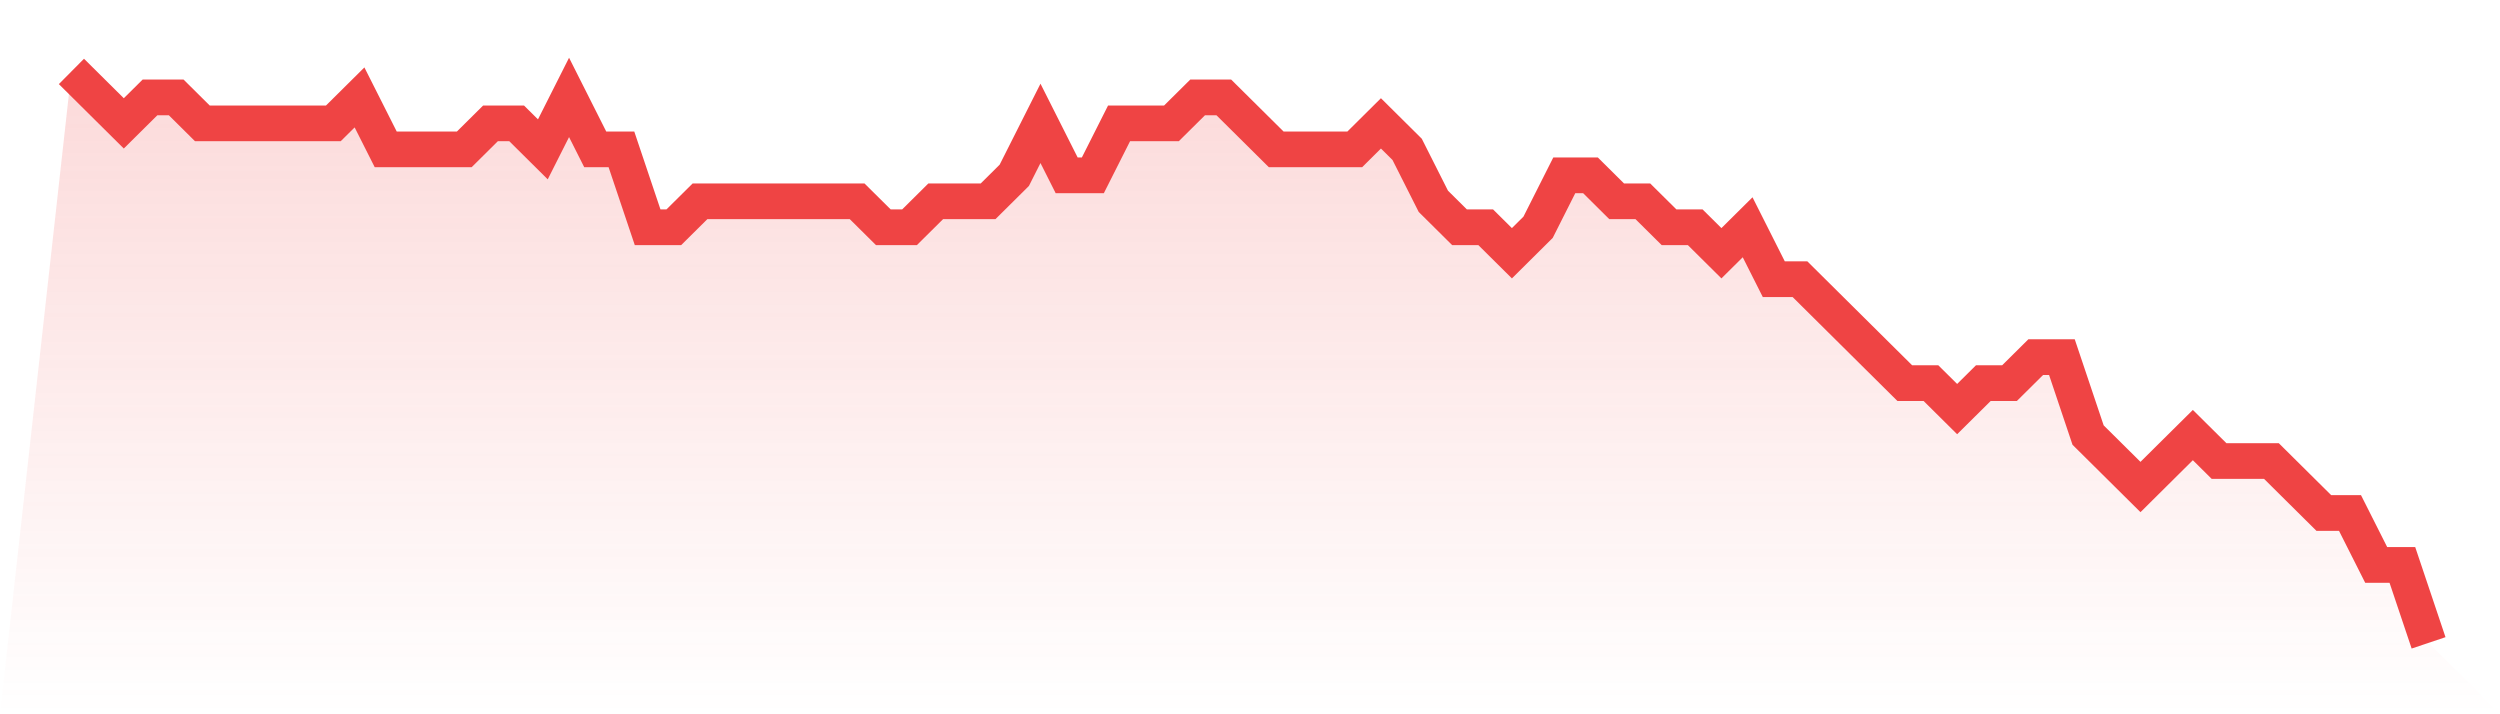 <svg viewBox="0 0 140 40" xmlns="http://www.w3.org/2000/svg">
<defs>
<linearGradient id="gradient" x1="0" x2="0" y1="0" y2="1">
<stop offset="0%" stop-color="#ef4444" stop-opacity="0.2"/>
<stop offset="100%" stop-color="#ef4444" stop-opacity="0"/>
</linearGradient>
</defs>
<path d="M4,4 L4,4 L5.467,5.455 L6.933,6.909 L8.4,5.455 L9.867,5.455 L11.333,6.909 L12.8,6.909 L14.267,6.909 L15.733,6.909 L17.2,6.909 L18.667,6.909 L20.133,5.455 L21.6,8.364 L23.067,8.364 L24.533,8.364 L26,8.364 L27.467,6.909 L28.933,6.909 L30.4,8.364 L31.867,5.455 L33.333,8.364 L34.8,8.364 L36.267,12.727 L37.733,12.727 L39.2,11.273 L40.667,11.273 L42.133,11.273 L43.6,11.273 L45.067,11.273 L46.533,11.273 L48,11.273 L49.467,12.727 L50.933,12.727 L52.4,11.273 L53.867,11.273 L55.333,11.273 L56.8,9.818 L58.267,6.909 L59.733,9.818 L61.2,9.818 L62.667,6.909 L64.133,6.909 L65.6,6.909 L67.067,5.455 L68.533,5.455 L70,6.909 L71.467,8.364 L72.933,8.364 L74.4,8.364 L75.867,8.364 L77.333,6.909 L78.8,8.364 L80.267,11.273 L81.733,12.727 L83.2,12.727 L84.667,14.182 L86.133,12.727 L87.6,9.818 L89.067,9.818 L90.533,11.273 L92,11.273 L93.467,12.727 L94.933,12.727 L96.4,14.182 L97.867,12.727 L99.333,15.636 L100.8,15.636 L102.267,17.091 L103.733,18.545 L105.2,20 L106.667,21.455 L108.133,21.455 L109.6,22.909 L111.067,21.455 L112.533,21.455 L114,20 L115.467,20 L116.933,24.364 L118.4,25.818 L119.867,27.273 L121.333,25.818 L122.8,24.364 L124.267,25.818 L125.733,25.818 L127.2,25.818 L128.667,27.273 L130.133,28.727 L131.6,28.727 L133.067,31.636 L134.533,31.636 L136,36 L140,40 L0,40 z" fill="url(#gradient)"/>
<path d="M4,4 L4,4 L5.467,5.455 L6.933,6.909 L8.4,5.455 L9.867,5.455 L11.333,6.909 L12.8,6.909 L14.267,6.909 L15.733,6.909 L17.2,6.909 L18.667,6.909 L20.133,5.455 L21.6,8.364 L23.067,8.364 L24.533,8.364 L26,8.364 L27.467,6.909 L28.933,6.909 L30.4,8.364 L31.867,5.455 L33.333,8.364 L34.8,8.364 L36.267,12.727 L37.733,12.727 L39.2,11.273 L40.667,11.273 L42.133,11.273 L43.6,11.273 L45.067,11.273 L46.533,11.273 L48,11.273 L49.467,12.727 L50.933,12.727 L52.4,11.273 L53.867,11.273 L55.333,11.273 L56.8,9.818 L58.267,6.909 L59.733,9.818 L61.2,9.818 L62.667,6.909 L64.133,6.909 L65.6,6.909 L67.067,5.455 L68.533,5.455 L70,6.909 L71.467,8.364 L72.933,8.364 L74.4,8.364 L75.867,8.364 L77.333,6.909 L78.8,8.364 L80.267,11.273 L81.733,12.727 L83.2,12.727 L84.667,14.182 L86.133,12.727 L87.6,9.818 L89.067,9.818 L90.533,11.273 L92,11.273 L93.467,12.727 L94.933,12.727 L96.4,14.182 L97.867,12.727 L99.333,15.636 L100.8,15.636 L102.267,17.091 L103.733,18.545 L105.2,20 L106.667,21.455 L108.133,21.455 L109.6,22.909 L111.067,21.455 L112.533,21.455 L114,20 L115.467,20 L116.933,24.364 L118.4,25.818 L119.867,27.273 L121.333,25.818 L122.8,24.364 L124.267,25.818 L125.733,25.818 L127.2,25.818 L128.667,27.273 L130.133,28.727 L131.6,28.727 L133.067,31.636 L134.533,31.636 L136,36" fill="none" stroke="#ef4444" stroke-width="2"/>
</svg>